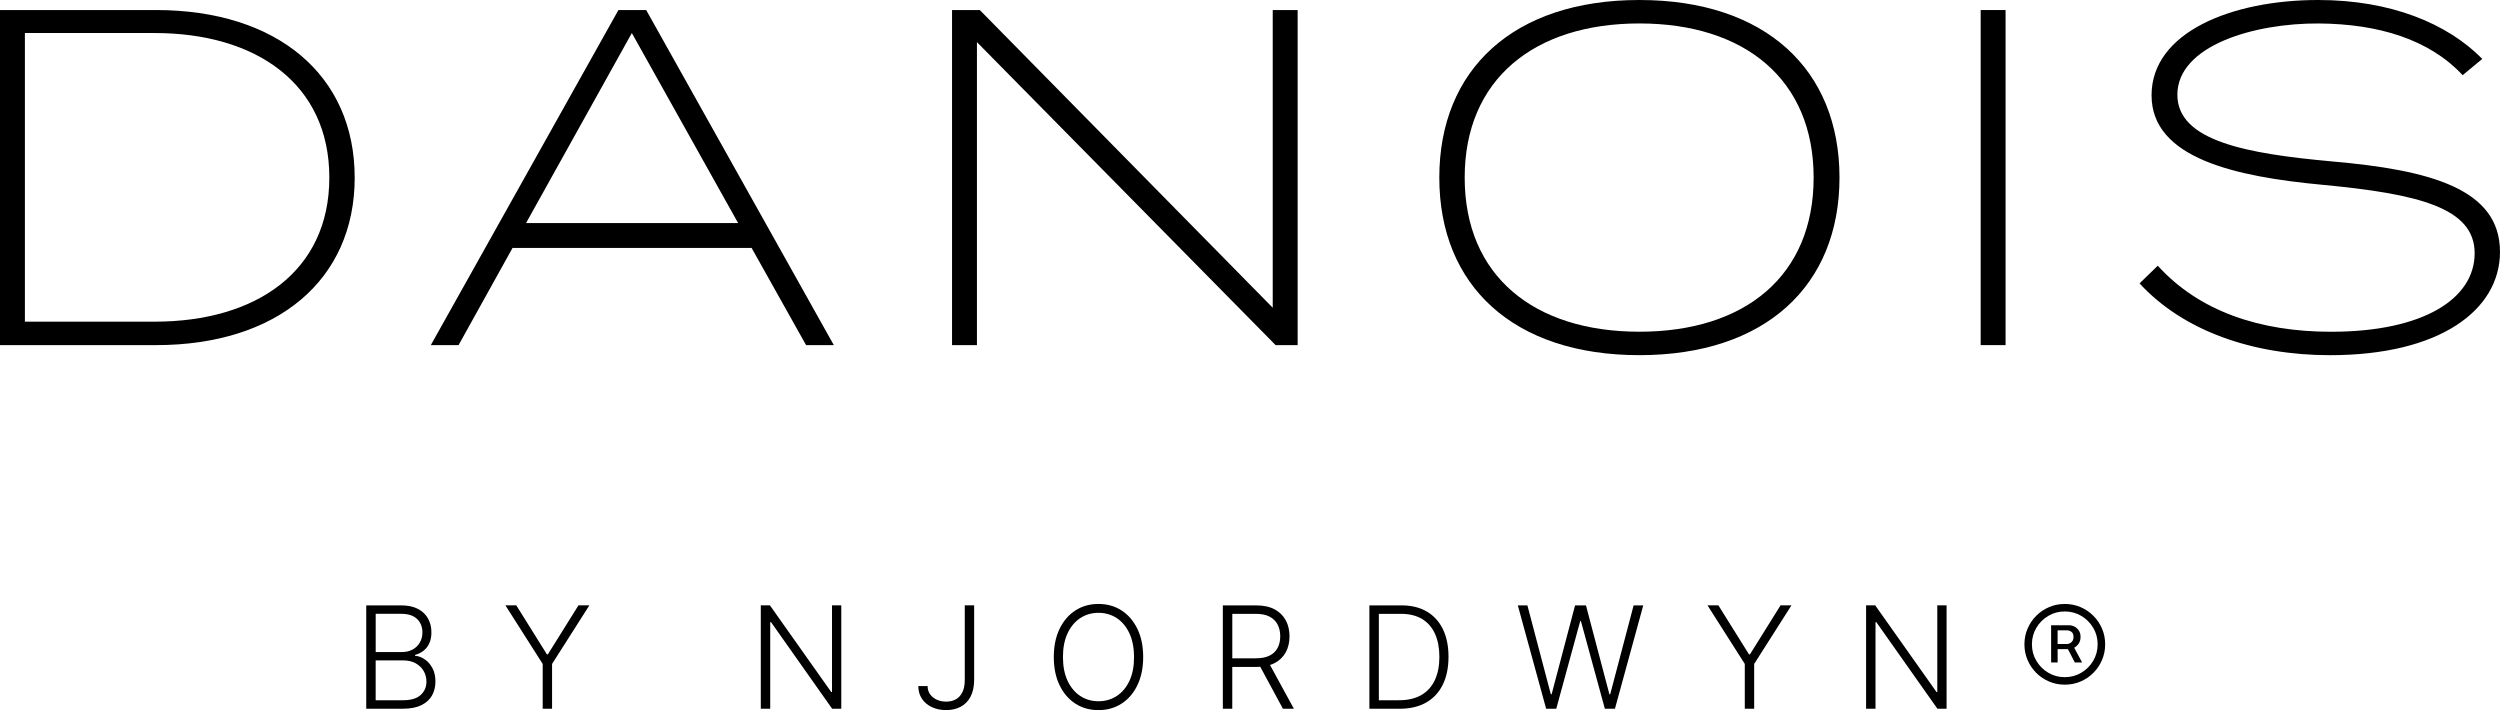<?xml version="1.0" encoding="UTF-8"?>
<svg id="Lag_1" data-name="Lag 1" xmlns="http://www.w3.org/2000/svg" viewBox="0 0 986.17 280.12">
  <g>
    <path d="M139.92,70.05c0,40.41-30.59,66.09-78.36,66.09H0V3.96H61.55c47.77,0,78.36,25.68,78.36,66.09Zm-10.01,0c0-37.01-28.89-57.02-68.92-57.02H9.82V126.89H60.99c40.03,0,68.92-19.83,68.92-56.83Z"/>
    <path d="M296.49,97.81h-94.31s-21.29,38.33-21.29,38.33h-10.95L243.95,3.96h10.95l74.02,132.18h-10.95l-21.48-38.33Zm-5.33-9.82L249.24,13.03l-41.73,74.96h83.65Z"/>
    <path d="M511.88,3.96V136.14h-8.69L385.37,16.62v119.52h-9.82V3.96h10.95l115.55,117.43V3.96h9.83Z"/>
    <path d="M567.76,70.05c0-42.67,29.27-70.05,78.93-70.05s78.93,27.38,78.93,70.05-29.27,70.05-78.93,70.05-78.93-27.38-78.93-70.05Zm147.66,0c0-38.71-27.19-60.8-68.73-60.8s-68.92,22.09-68.92,60.8,27.19,60.8,68.92,60.8,68.73-22.09,68.73-60.8Z"/>
    <path d="M781.31,136.14V3.96h9.82V136.14h-9.82Z"/>
    <path d="M986.17,99.32c0,23.04-23.79,40.79-67.03,40.79-30.59,0-57.97-9.63-75.15-28.32l7.18-6.98c16.24,17.94,40.22,26.06,68.35,26.06,36.44,0,56.65-13.03,56.65-30.97s-22.09-23.41-60.04-27c-34.18-3.21-67.41-10.39-67.41-35.31S880.43,0,914.42,0c28.7,0,50.98,9.25,64.76,23.23l-7.74,6.42c-13.22-14.16-33.23-20.2-56.65-20.39-25.49-.19-55.89,8.69-55.89,28.13,0,18.31,27.57,23.22,60.61,26.25,39.46,3.4,66.65,10.95,66.65,35.69Z"/>
  </g>
  <g>
    <path d="M144.47,279.57v-40.77h13.75c2.66,0,4.87,.47,6.64,1.39,1.77,.93,3.1,2.2,3.99,3.8,.89,1.6,1.33,3.43,1.33,5.47,0,1.7-.29,3.15-.86,4.36-.57,1.21-1.34,2.18-2.33,2.93s-2.08,1.28-3.28,1.61v.32c1.31,.1,2.59,.55,3.82,1.39,1.24,.83,2.25,1.99,3.05,3.47,.8,1.49,1.19,3.26,1.19,5.33s-.46,3.89-1.37,5.51c-.92,1.61-2.32,2.88-4.21,3.8-1.89,.92-4.3,1.39-7.22,1.39h-14.51Zm3.72-22.36h10.37c1.6,0,3.01-.33,4.22-1s2.15-1.58,2.83-2.75c.68-1.17,1.02-2.5,1.02-4,0-2.17-.7-3.92-2.11-5.29-1.41-1.36-3.5-2.04-6.29-2.04h-10.03v15.07Zm0,19.01h10.79c3.14,0,5.47-.69,6.98-2.09,1.51-1.39,2.26-3.14,2.26-5.26,0-1.55-.38-2.96-1.13-4.23s-1.81-2.27-3.16-3.01c-1.36-.75-2.96-1.12-4.79-1.12h-10.95v15.7Z"/>
    <path d="M199.36,238.79h4.3l12.08,19.35h.36l12.08-19.35h4.3l-14.71,23.11v17.66h-3.7v-17.66l-14.71-23.11Z"/>
    <path d="M331.86,238.79v40.77h-3.62l-24.09-34.14h-.32v34.14h-3.72v-40.77h3.6l24.17,34.18h.32v-34.18h3.66Z"/>
    <path d="M380.55,238.79h3.72v29.4c-.01,2.65-.49,4.87-1.43,6.64-.94,1.77-2.24,3.1-3.9,3.97s-3.56,1.31-5.71,1.31-3.99-.39-5.65-1.18c-1.66-.78-2.96-1.88-3.91-3.3-.95-1.42-1.42-3.09-1.42-5h3.66c0,1.21,.32,2.27,.96,3.2,.64,.92,1.51,1.64,2.62,2.16,1.11,.52,2.36,.78,3.75,.78s2.72-.3,3.82-.91c1.09-.61,1.95-1.55,2.58-2.82,.62-1.27,.93-2.88,.93-4.84v-29.4Z"/>
    <path d="M450.95,259.18c0,4.25-.76,7.94-2.27,11.08-1.51,3.14-3.59,5.57-6.24,7.28-2.65,1.72-5.69,2.58-9.13,2.58s-6.48-.86-9.13-2.58c-2.65-1.72-4.73-4.15-6.23-7.28-1.51-3.14-2.26-6.83-2.26-11.08s.75-7.94,2.26-11.08c1.51-3.14,3.59-5.57,6.24-7.28,2.65-1.72,5.69-2.58,9.12-2.58s6.48,.86,9.13,2.58c2.65,1.72,4.73,4.15,6.24,7.28,1.51,3.14,2.27,6.83,2.27,11.08Zm-3.62,0c0-3.65-.61-6.78-1.83-9.39-1.22-2.61-2.89-4.6-5-5.98-2.11-1.38-4.51-2.07-7.19-2.07s-5.05,.69-7.16,2.07c-2.11,1.38-3.78,3.37-5.01,5.97-1.23,2.6-1.84,5.73-1.84,9.4s.61,6.77,1.83,9.38c1.22,2.6,2.88,4.6,5,5.98,2.11,1.39,4.51,2.08,7.19,2.08s5.08-.69,7.2-2.07c2.11-1.38,3.78-3.38,5.01-5.98s1.82-5.73,1.81-9.39Z"/>
    <path d="M510.39,279.57l-9.42-17.26c.65-.21,1.27-.45,1.83-.75,1.94-1.02,3.4-2.44,4.39-4.26,.99-1.82,1.48-3.91,1.48-6.29s-.49-4.48-1.48-6.32c-.99-1.84-2.46-3.28-4.4-4.32-1.94-1.04-4.36-1.56-7.26-1.56h-13.16v40.77h3.72v-16.49h9.49c.54,0,1.04-.04,1.55-.07l8.94,16.56h4.3Zm-14.89-19.89h-9.4v-17.54h9.33c2.15,0,3.93,.36,5.34,1.09,1.42,.73,2.47,1.76,3.18,3.09,.7,1.33,1.06,2.89,1.06,4.67s-.35,3.32-1.05,4.62c-.69,1.3-1.75,2.3-3.16,3.01s-3.18,1.05-5.3,1.05Z"/>
    <path d="M552.12,279.57h-11.94v-40.77h12.66c3.89,0,7.22,.81,9.98,2.43,2.76,1.62,4.89,3.94,6.36,6.97,1.47,3.03,2.21,6.66,2.21,10.89s-.75,7.94-2.26,11-3.7,5.41-6.57,7.04-6.35,2.45-10.44,2.45Zm-8.22-3.35h8c3.5,0,6.44-.69,8.8-2.07,2.36-1.38,4.13-3.35,5.32-5.91,1.18-2.56,1.77-5.61,1.77-9.16-.01-3.52-.59-6.54-1.74-9.08-1.15-2.54-2.85-4.48-5.09-5.83-2.25-1.35-5.03-2.03-8.33-2.03h-8.72v34.08Z"/>
    <path d="M609.9,279.57l-11.17-40.77h3.78l9.24,35.06h.32l9.24-35.06h4.3l9.24,35.06h.32l9.24-35.06h3.8l-11.17,40.77h-3.98l-9.45-34.58h-.26l-9.46,34.58h-3.98Z"/>
    <path d="M673.55,238.79h4.3l12.08,19.35h.36l12.08-19.35h4.3l-14.71,23.11v17.66h-3.7v-17.66l-14.71-23.11Z"/>
    <path d="M767.86,238.79v40.77h-3.62l-24.09-34.14h-.32v34.14h-3.72v-40.77h3.6l24.17,34.18h.32v-34.18h3.66Z"/>
    <g>
      <path d="M829.18,247.97c-.82-1.92-1.96-3.62-3.42-5.07-1.46-1.46-3.15-2.6-5.07-3.42-1.93-.82-3.99-1.24-6.19-1.24s-4.27,.41-6.19,1.24c-1.93,.82-3.62,1.96-5.08,3.42s-2.6,3.15-3.42,5.07c-.82,1.93-1.24,3.99-1.24,6.19s.41,4.27,1.24,6.19c.82,1.93,1.96,3.62,3.42,5.08,1.46,1.46,3.15,2.6,5.08,3.42,1.92,.82,3.99,1.23,6.19,1.23s4.27-.41,6.19-1.23c1.92-.82,3.62-1.96,5.07-3.42,1.46-1.46,2.6-3.15,3.42-5.08,.82-1.92,1.24-3.99,1.24-6.19s-.41-4.27-1.24-6.19Zm-3.48,12.71c-1.17,1.96-2.73,3.52-4.69,4.69-1.96,1.17-4.13,1.75-6.52,1.75s-4.56-.58-6.52-1.75c-1.96-1.17-3.52-2.73-4.69-4.69-1.17-1.96-1.75-4.13-1.75-6.52s.58-4.56,1.75-6.52c1.17-1.96,2.73-3.52,4.69-4.69,1.96-1.17,4.13-1.75,6.52-1.75s4.56,.59,6.52,1.75c1.96,1.17,3.52,2.73,4.69,4.69,1.17,1.96,1.75,4.13,1.75,6.52s-.59,4.56-1.75,6.52Z"/>
      <path d="M818.22,255.48c.73-.39,1.32-.94,1.79-1.66,.47-.72,.7-1.58,.7-2.58s-.23-1.83-.68-2.52c-.46-.68-1.04-1.2-1.73-1.55-.7-.35-1.42-.53-2.16-.53h-7.04v14.69h2.57v-5.28h4.04l2.75,5.28h2.87l-3.13-5.83s.02-.01,.04-.02Zm-6.56-6.83h3.7c.64,0,1.22,.2,1.76,.6,.54,.4,.81,1.06,.81,1.99s-.27,1.6-.81,2.08c-.54,.49-1.14,.73-1.82,.73h-3.64v-5.4Z"/>
    </g>
  </g>
</svg>